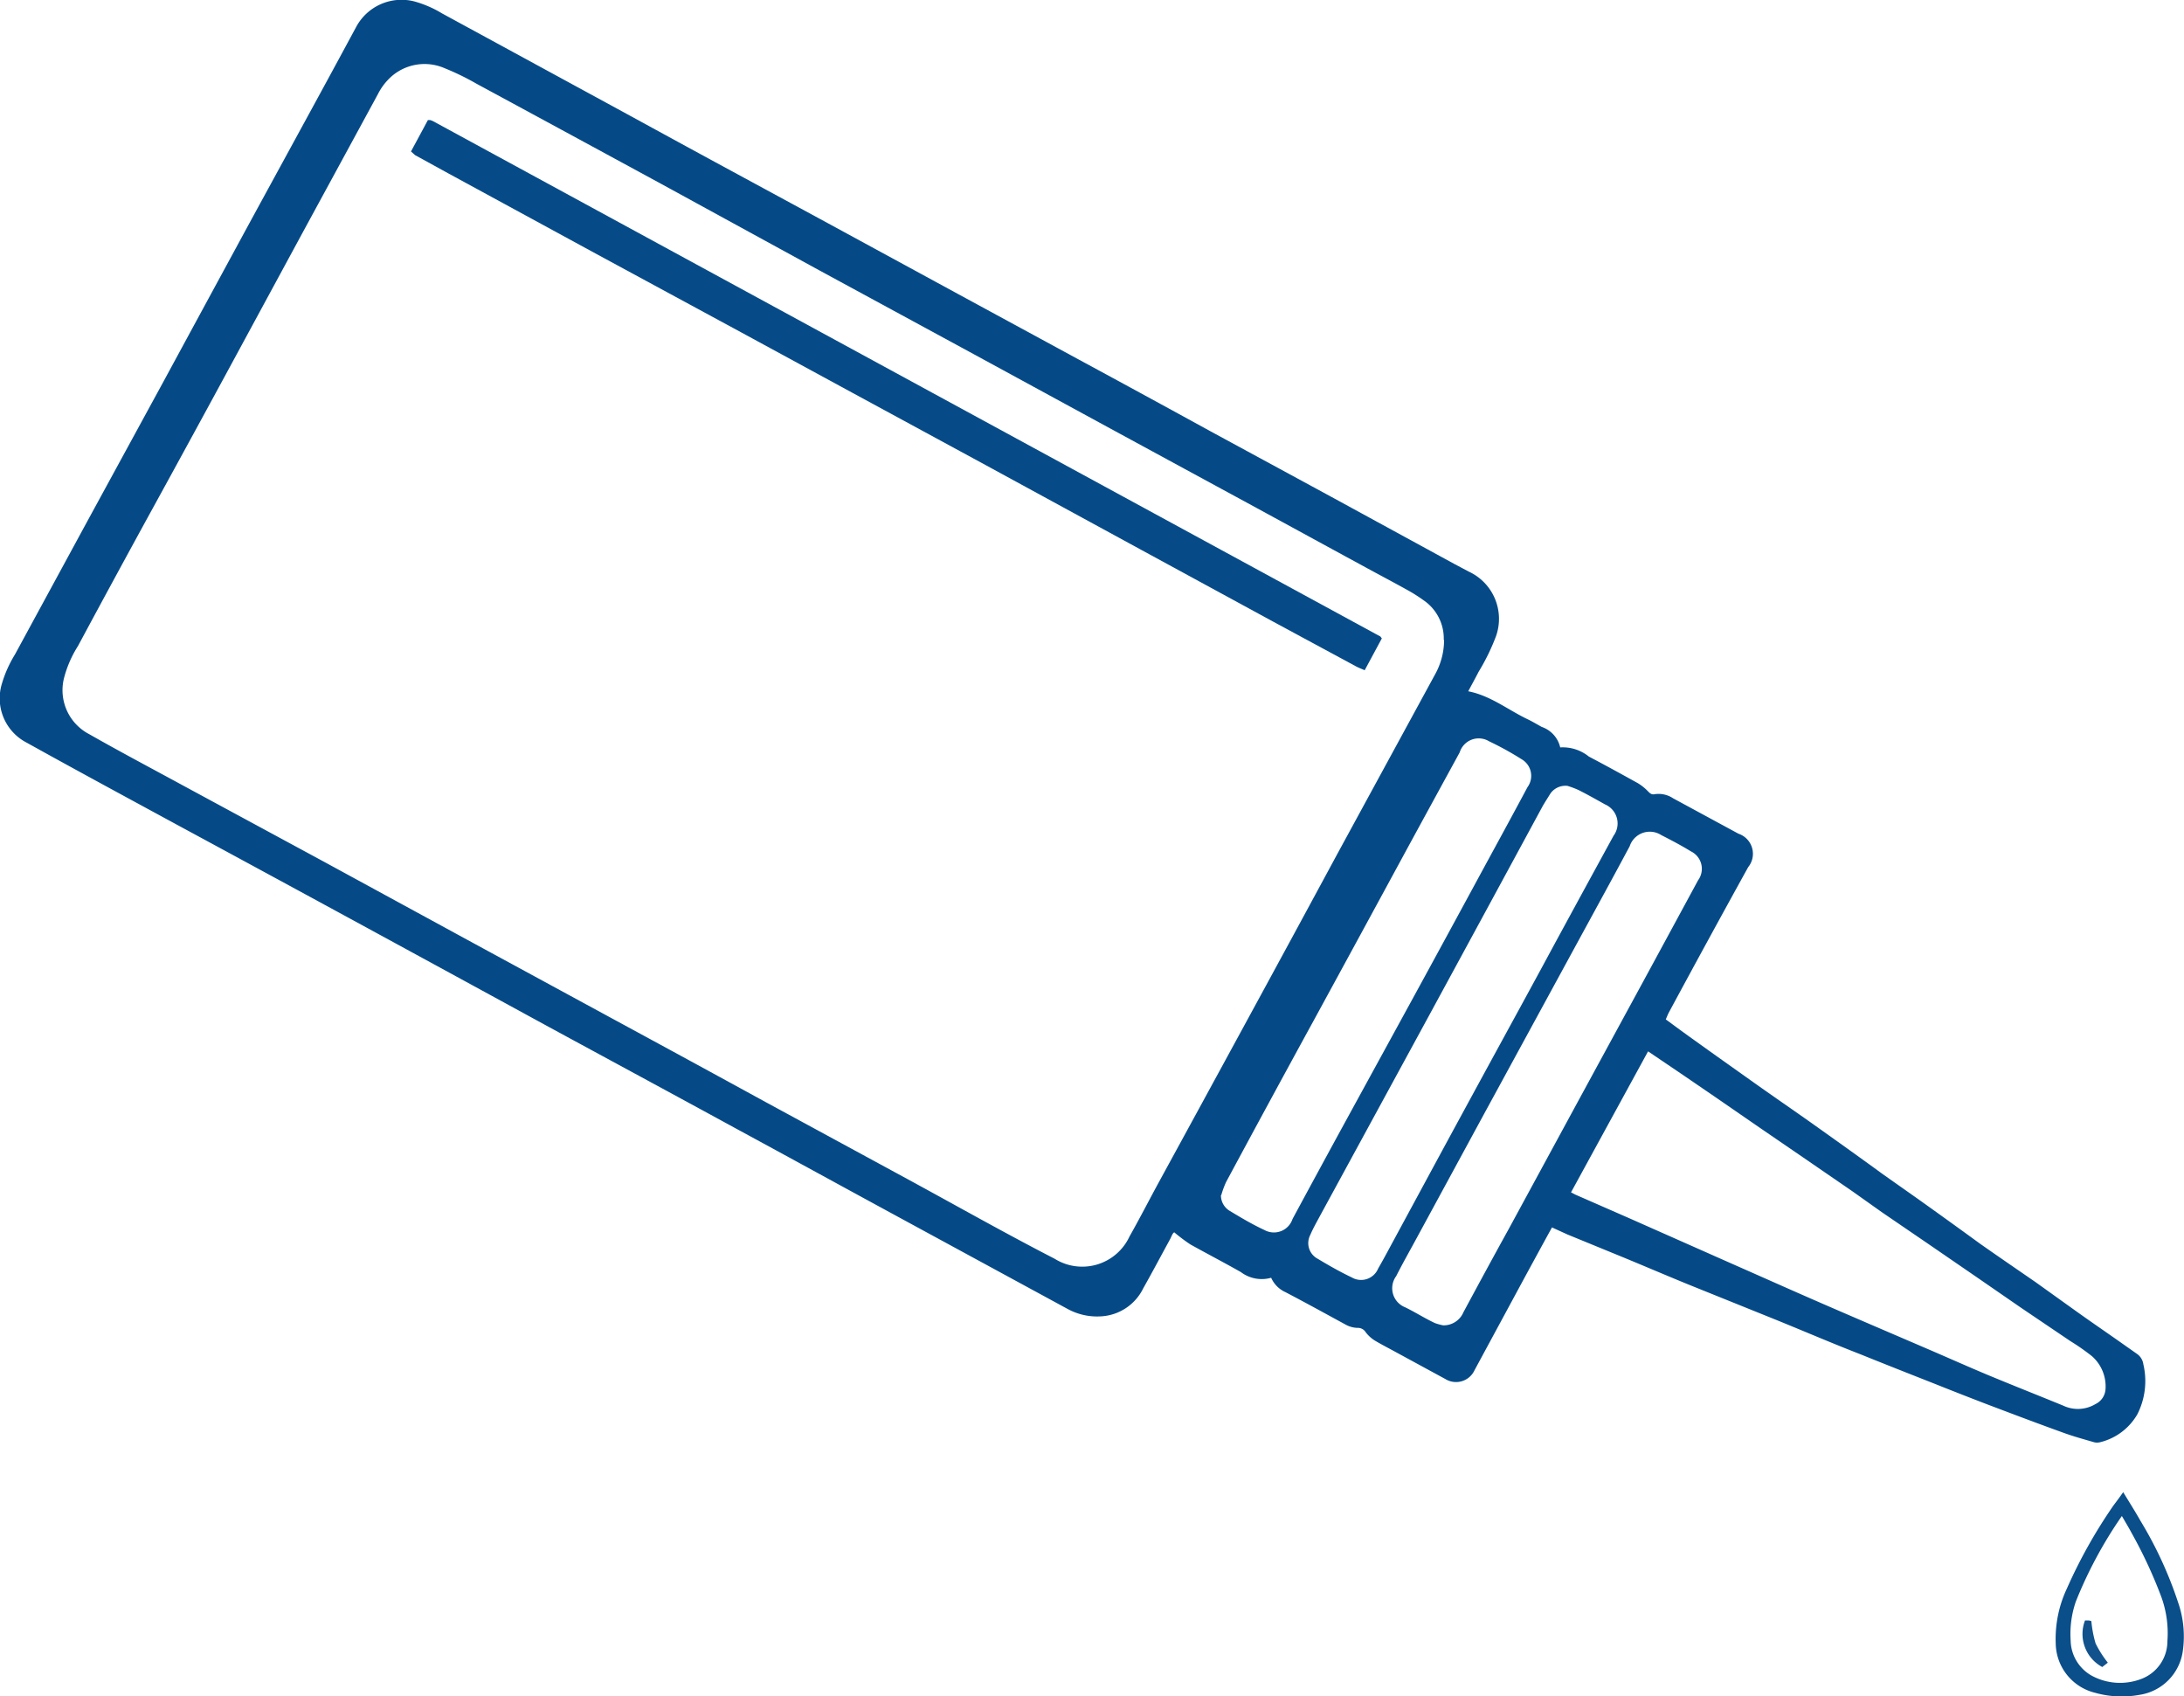 <svg id="Layer_1" data-name="Layer 1" xmlns="http://www.w3.org/2000/svg" viewBox="0 0 196.14 152.32"><title>Dry Eye</title><path d="M347,288.8c-.86,1.56-1.67,3.05-2.48,4.54l-4.47,8.27a1.83,1.83,0,0,1-2.63.8l-4.73-2.57c-.52-.28-1-.53-1.53-.84a3.07,3.07,0,0,1-.89-.79.82.82,0,0,0-.74-.39,2.36,2.36,0,0,1-1-.26c-1.84-1-3.65-2-5.47-2.95a2.55,2.55,0,0,1-1.28-1.29,3.11,3.11,0,0,1-2.72-.51c-1.5-.85-3-1.63-4.53-2.48a14.83,14.83,0,0,1-1.45-1.09c-.17.08-.25.39-.39.64-.8,1.46-1.58,2.94-2.4,4.39a4.49,4.49,0,0,1-3.72,2.51,5.52,5.52,0,0,1-3.07-.66L288,287.7c-4.75-2.58-9.49-5.18-14.25-7.76-5.68-3.1-11.37-6.17-17.06-9.26q-8.06-4.4-16.11-8.78-8.49-4.62-17-9.22c-4.53-2.46-9.07-4.91-13.57-7.41a4.48,4.48,0,0,1-2.22-5.29,10.82,10.82,0,0,1,1.17-2.62l6.52-12,6.86-12.58q3.22-5.94,6.44-11.87c1.95-3.6,3.92-7.19,5.88-10.79,1.64-3,3.27-6,4.92-9.06a4.62,4.62,0,0,1,5.26-2.34,9.84,9.84,0,0,1,2.49,1.08l13.86,7.54c3.57,1.94,7.14,3.9,10.72,5.84l10,5.42L293.68,205l10.87,5.9q5.9,3.19,11.79,6.42l10.86,5.89,11,6,1.34.71a4.67,4.67,0,0,1,2.43,5.8,18.84,18.84,0,0,1-1.56,3.19c-.3.59-.62,1.16-.93,1.75,2,.39,3.57,1.67,5.33,2.51.44.21.85.46,1.27.69a2.55,2.55,0,0,1,1.66,1.84,3.73,3.73,0,0,1,2.57.82c1.48.78,2.94,1.58,4.4,2.39a4.44,4.44,0,0,1,.93.75c.17.17.32.3.58.24a2.36,2.36,0,0,1,1.66.37l5.87,3.18a1.9,1.9,0,0,1,.87,3Q361,263,357.47,269.55c-.09.18-.16.37-.25.57.83.61,1.65,1.22,2.47,1.8,1.82,1.31,3.66,2.61,5.49,3.91s3.44,2.4,5.15,3.61c2.12,1.51,4.22,3,6.34,4.55l3.22,2.27c1.85,1.32,3.7,2.65,5.55,4,1.65,1.16,3.32,2.3,5,3.46l3.7,2.65c1.19.85,2.4,1.68,3.6,2.52l1.79,1.26a1.35,1.35,0,0,1,.58.94,6.59,6.59,0,0,1-.54,4.49,5.31,5.31,0,0,1-3.36,2.51,1.15,1.15,0,0,1-.52,0c-.92-.27-1.85-.52-2.75-.85-2.28-.82-4.55-1.68-6.82-2.54q-2.4-.92-4.8-1.88c-2.21-.87-4.42-1.74-6.62-2.63-2.58-1-5.15-2.11-7.72-3.15l-7.74-3.12c-2.13-.87-4.24-1.78-6.37-2.65l-4.49-1.84Zm-9.72-52.74a4.15,4.15,0,0,0-1.81-3.57,14,14,0,0,0-1.47-.93c-1.33-.74-2.67-1.44-4-2.17-4.22-2.29-8.43-4.6-12.66-6.89l-10-5.43-12.66-6.89-13.47-7.31L267,195.1q-8.3-4.51-16.6-9a22.84,22.84,0,0,0-2.86-1.39,4.51,4.51,0,0,0-4.7.69,5.32,5.32,0,0,0-1.29,1.66l-6.71,12.34-6.4,11.81q-3.43,6.33-6.9,12.65t-6.92,12.74a10.11,10.11,0,0,0-1.24,2.83,4.45,4.45,0,0,0,2.25,5.08c2.81,1.6,5.67,3.11,8.52,4.66L236.78,256l13.46,7.33L263,270.26q6.7,3.63,13.39,7.29l12.73,6.91c4.4,2.39,8.76,4.86,13.21,7.15a4.68,4.68,0,0,0,6.73-2c.9-1.59,1.73-3.21,2.6-4.81q3.89-7.12,7.77-14.25,4.19-7.69,8.36-15.41l8.74-16.05A6.37,6.37,0,0,0,337.31,236.06Zm11.43,49.59.38.2L354,288l9.16,4.06c2.68,1.18,5.36,2.38,8.05,3.55,3.29,1.43,6.59,2.84,9.89,4.26,1.67.72,3.33,1.46,5,2.16,2.26.94,4.54,1.84,6.81,2.77a3.07,3.07,0,0,0,2.9-.14,1.59,1.59,0,0,0,.9-1.31,3.61,3.61,0,0,0-1.23-3,19.94,19.94,0,0,0-1.92-1.34l-4.44-3-4-2.76-4.37-3-4.13-2.82L374,285.57l-4.06-2.79-4.25-2.91-4.06-2.8-2.75-1.88-3.25-2.2Zm-31.44.25a1.62,1.62,0,0,0,.8,1.42c1,.6,2,1.2,3.12,1.72a1.76,1.76,0,0,0,2.51-1q2.22-4.11,4.45-8.2L334.63,268q2.94-5.38,5.87-10.79c1.44-2.65,2.88-5.28,4.3-7.94a1.72,1.72,0,0,0-.53-2.51,27.67,27.67,0,0,0-2.92-1.61,1.79,1.79,0,0,0-2.64,1q-2.29,4.19-4.58,8.39-4.23,7.8-8.48,15.59-4,7.31-7.92,14.6A8.14,8.14,0,0,0,317.3,285.9Zm19.92,11.69a1.93,1.93,0,0,0,1.86-1.18c1.34-2.49,2.7-5,4.06-7.46l6.37-11.73,5.94-10.92q2.35-4.33,4.7-8.67a1.74,1.74,0,0,0-.65-2.6c-.86-.53-1.76-1-2.66-1.46a1.9,1.9,0,0,0-2.83,1c-1.41,2.64-2.84,5.25-4.27,7.87l-8.82,16.19-6.05,11.14c-.61,1.13-1.25,2.25-1.83,3.4a1.84,1.84,0,0,0,.8,2.8c.91.44,1.78,1,2.68,1.42A4.87,4.87,0,0,0,337.22,297.59Zm11.16-48.44a1.65,1.65,0,0,0-1.49.69c-.25.41-.52.81-.75,1.23q-5.08,9.38-10.18,18.76l-9.73,17.87c-.31.58-.64,1.15-.9,1.76a1.59,1.59,0,0,0,.67,2.16c1,.6,2,1.17,3.05,1.67a1.66,1.66,0,0,0,2.37-.8c.48-.83.93-1.68,1.39-2.53,2.14-3.95,4.28-7.92,6.43-11.87,2.28-4.2,4.58-8.39,6.86-12.59,2.16-4,4.3-7.92,6.46-11.87a1.86,1.86,0,0,0-.76-2.81c-.79-.44-1.58-.89-2.4-1.3A8.16,8.16,0,0,0,348.38,249.15Z" transform="translate(-207.62 -178.59)" style="fill:#054a87"/><path d="M398.3,312.57c.55.91,1.08,1.74,1.56,2.59a35.58,35.58,0,0,1,3.36,7.28,9.29,9.29,0,0,1,.43,4.41,4.62,4.62,0,0,1-3.89,3.92,8.83,8.83,0,0,1-4-.19,4.63,4.63,0,0,1-3.52-4.42,10.61,10.61,0,0,1,1-4.93,45.22,45.22,0,0,1,4.19-7.47C397.71,313.39,398,313,398.3,312.57Zm-.12,2.14a38.66,38.66,0,0,0-4.13,7.67,8.89,8.89,0,0,0-.47,3.51,3.7,3.7,0,0,0,1.84,3.13,5.33,5.33,0,0,0,4.48.33,3.62,3.62,0,0,0,2.37-3.4,9.54,9.54,0,0,0-.59-4.09,41.91,41.91,0,0,0-2.59-5.56C398.82,315.79,398.52,315.3,398.18,314.71Z" transform="translate(-207.62 -178.59)" style="fill:#0a4e8a"/><path d="M244.53,192.19l1.52-2.82.13,0s0,0,.07,0a1.62,1.62,0,0,1,.28.11l85,46.23c.06,0,.1.1.19.2l-1.54,2.86c-.27-.12-.52-.21-.75-.33l-7.41-4-11.93-6.49-14.32-7.8-11.67-6.33-9.94-5.4-12.93-7-13.4-7.29-2.93-1.61Z" transform="translate(-207.62 -178.59)" style="fill:#064b88"/><path d="M396.92,327.88l-.5.39a3.37,3.37,0,0,1-1.55-4.18c.1,0,.22,0,.34,0a1.46,1.46,0,0,1,.23.06,10.34,10.34,0,0,0,.38,2A9.57,9.57,0,0,0,396.92,327.88Z" transform="translate(-207.62 -178.59)" style="fill:#11528c"/></svg>